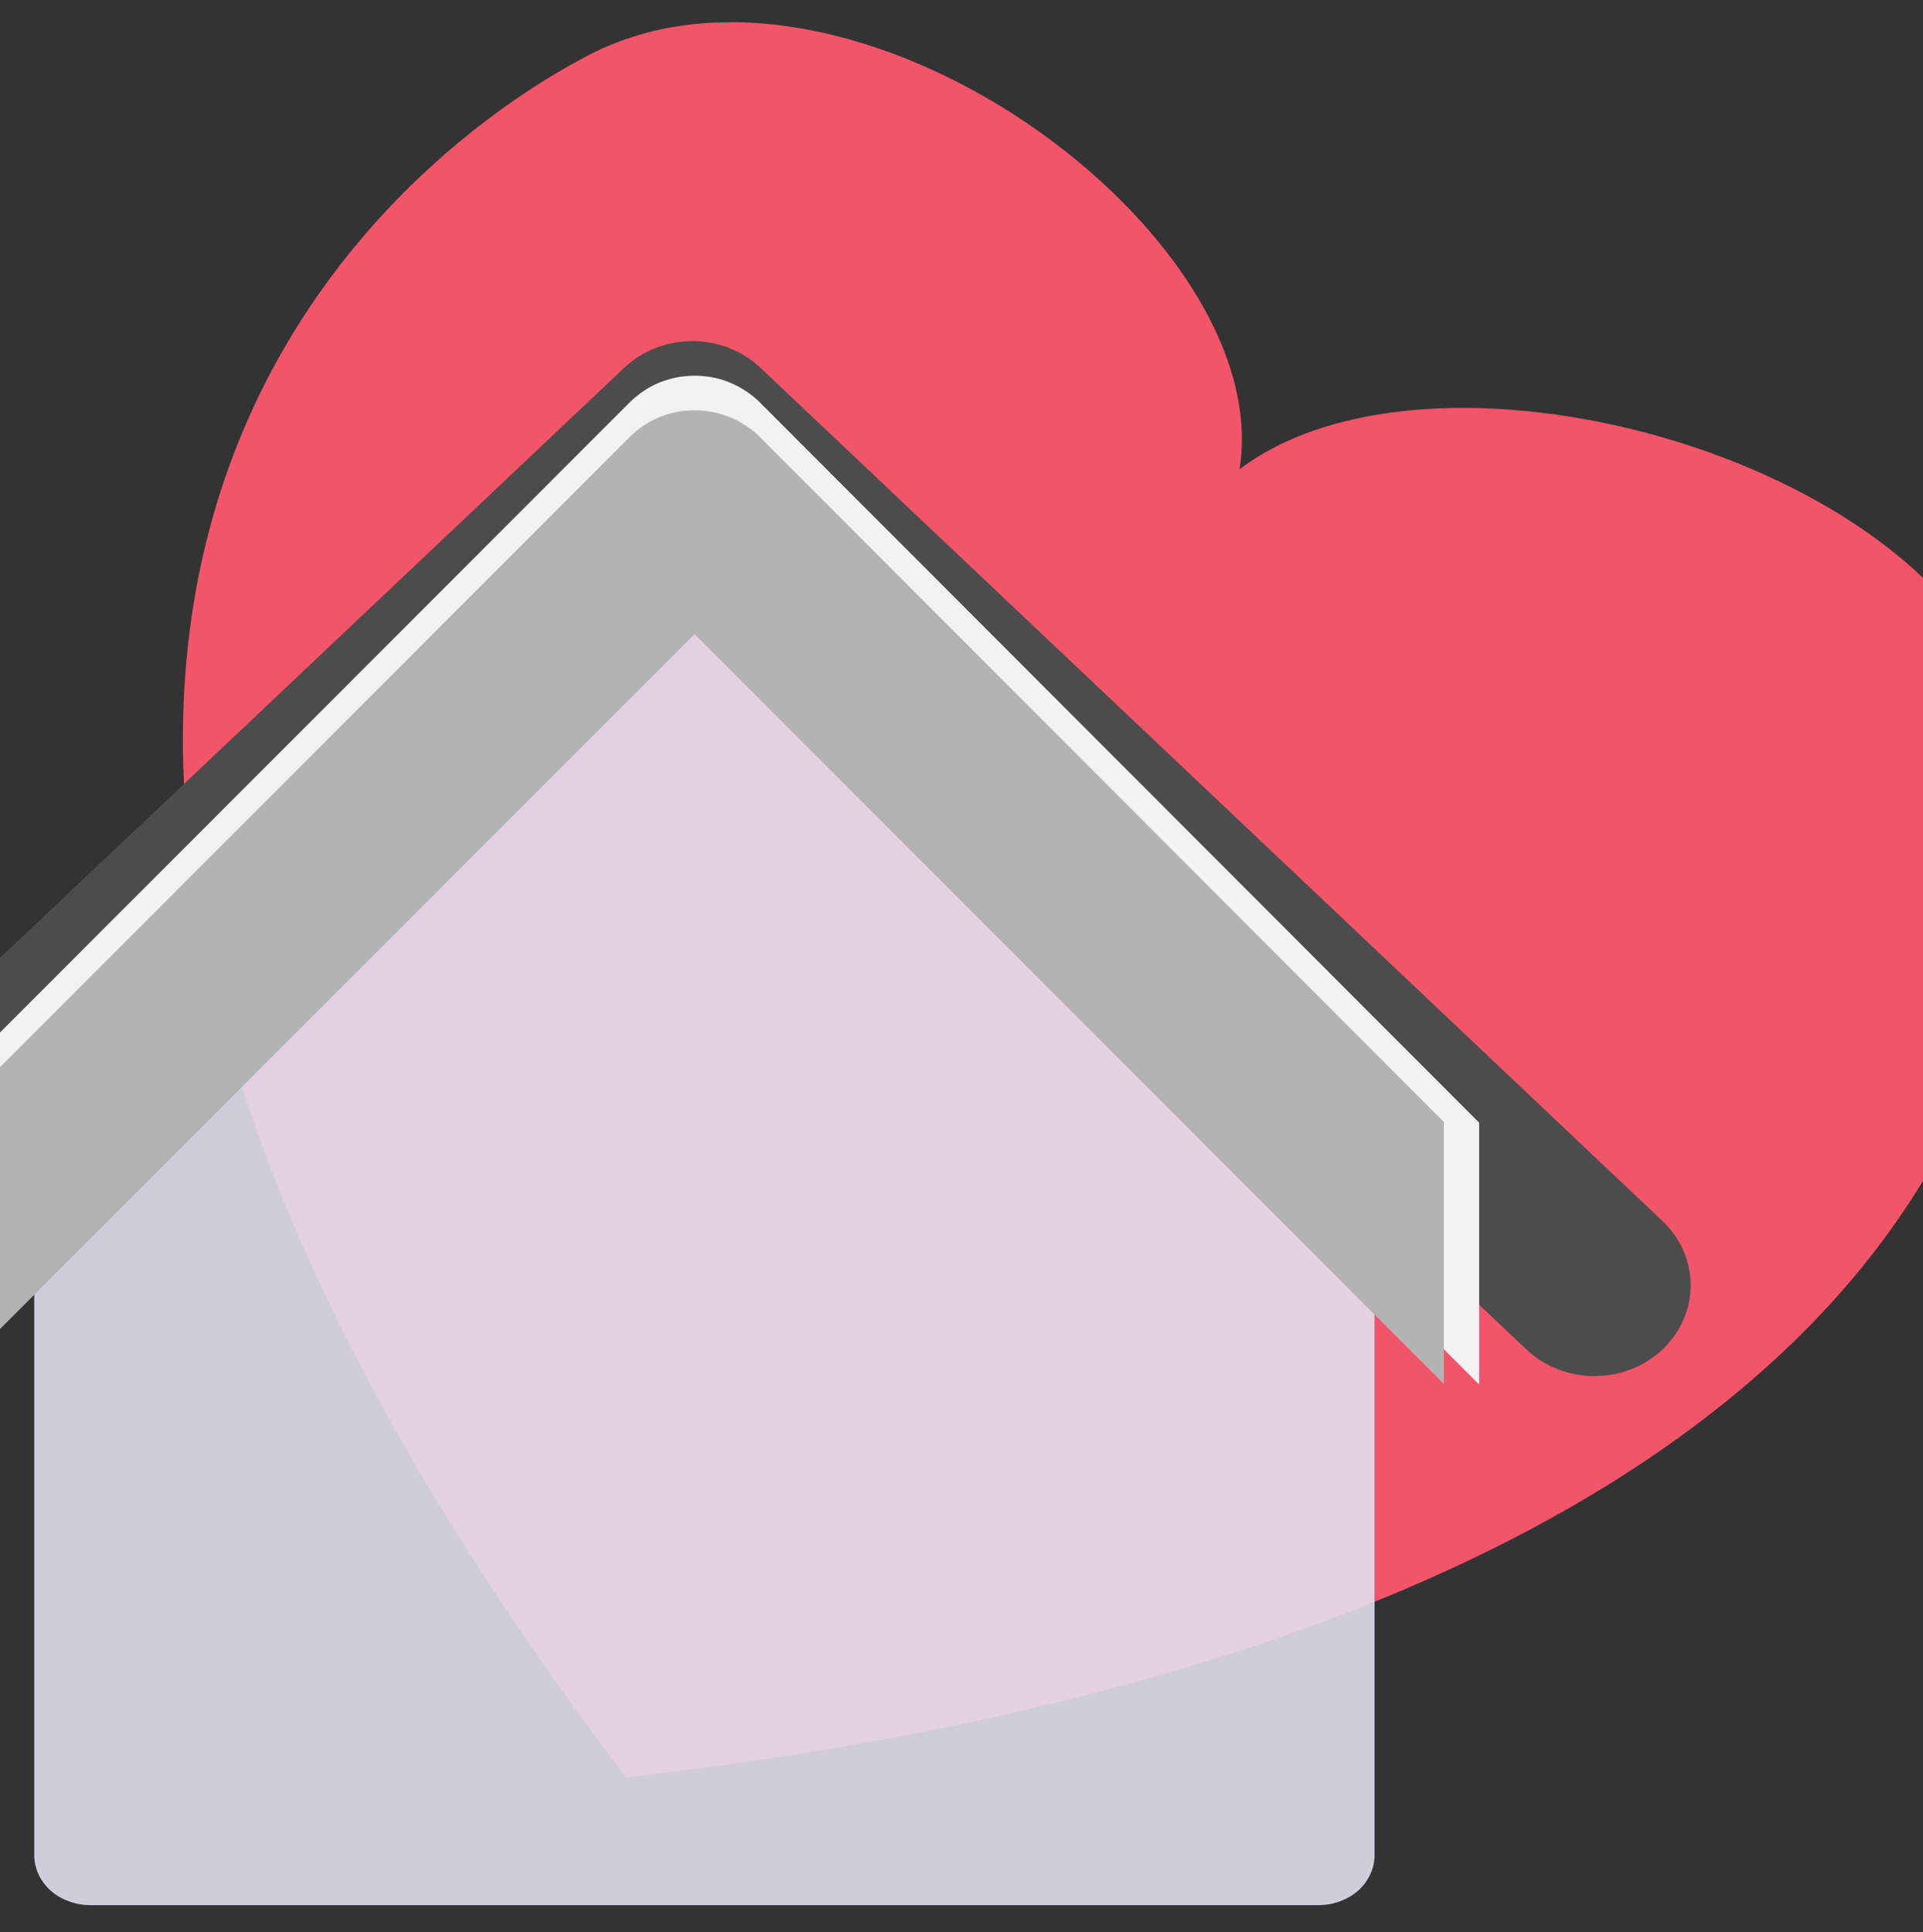 <?xml version="1.0"?><svg width="388.942" height="390.873" xmlns="http://www.w3.org/2000/svg">
 <rect width="100%" height="100%" fill="#333333" stroke="none"/>
 <title>hearthouse1</title>

 <g>
  <title>Layer 1</title>
  <g display="inline" id="layer1"/>
  <g display="inline" id="layer2">
   <g id="g8429">
    <path fill="#bfbfbf" fill-rule="nonzero" stroke-width="3" stroke-linecap="round" stroke-linejoin="round" marker-start="none" marker-mid="none" marker-end="none" stroke-miterlimit="4" stroke-dashoffset="0" d="m-357.458,107.247c-1.745,0 -3.378,0.393 -4.89,1.033c-1.513,0.64 -2.885,1.507 -4.029,2.652c-1.144,1.144 -2.046,2.517 -2.686,4.029c-0.64,1.513 -0.999,3.18 -0.999,4.925l0,159.032l67.05,-67.119l0,-91.914c0,-1.745 -0.359,-3.412 -0.999,-4.925c-0.64,-1.513 -1.542,-2.885 -2.686,-4.029c-1.144,-1.144 -2.517,-2.012 -4.029,-2.652c-1.513,-0.64 -3.18,-1.033 -4.925,-1.033l-41.807,0z" id="path4559"/>
    <path fill="#ffaad4" fill-rule="nonzero" stroke="#000000" stroke-width="2.832" stroke-linecap="round" stroke-linejoin="round" marker-start="none" marker-mid="none" marker-end="none" stroke-miterlimit="4" stroke-dashoffset="0" stroke-opacity="0" id="path2520" d="m533.356,204.984c-12.52,0.257 -24.483,4.439 -31.536,13.832c-10.887,14.499 -27.119,48.872 -6.956,89.985c16.962,-18.776 46.742,-31.254 80.629,-31.254c36.238,-0 67.815,14.268 84.007,35.251c27.076,-43.328 14.639,-77.506 4.113,-91.983c-16.172,-22.244 -70.468,-14.147 -82.937,9.804c-4.018,-15.566 -26.454,-26.062 -47.321,-25.634z"/>
    <path fill="#4c4c4c" fill-rule="nonzero" stroke-width="10" stroke-linecap="round" marker-start="none" marker-mid="none" marker-end="none" stroke-miterlimit="4" stroke-dashoffset="50" stroke-opacity="0" id="path3431" d="m-230.688,227.147a15.743,15.743 0 1 1 -31.486,0a15.743,15.743 0 1 1 31.486,0z"/>
    <path opacity="0.5" fill="#e6e6e6" fill-rule="nonzero" stroke-width="10" stroke-linecap="round" marker-start="none" marker-mid="none" marker-end="none" stroke-miterlimit="4" stroke-dashoffset="50" stroke-opacity="0" d="m240.574,281.738c-6.3,0 -11.433,5.099 -11.433,11.399c0,4.287 2.494,7.898 5.992,9.849c-0.197,-0.354 -0.53,-0.623 -0.689,-0.999c-0.578,-1.365 -0.895,-2.867 -0.895,-4.442c0,-1.575 0.318,-3.077 0.895,-4.442c0.578,-1.365 1.447,-2.583 2.479,-3.616c1.033,-1.033 2.251,-1.867 3.616,-2.445c1.365,-0.578 2.867,-0.895 4.442,-0.895c1.575,0 3.077,0.318 4.442,0.895c0.373,0.158 0.647,0.459 0.999,0.654c-1.948,-3.508 -5.555,-5.958 -9.849,-5.958z" id="path3434"/>
    <path transform="rotate(24.34, 200.113, 206.08)" fill="#f25469" fill-rule="nonzero" stroke="#000000" stroke-width="3" stroke-linecap="round" stroke-linejoin="round" marker-start="none" marker-mid="none" marker-end="none" stroke-miterlimit="4" stroke-dashoffset="0" stroke-opacity="0" d="m196.437,376.203c-245.349,-132.92 -184.559,-271.002 -150.514,-314.32c36.839,-46.874 141.878,-24.528 154.47,22.08c24.424,-44.821 130.76,-59.963 162.437,-18.337c31.399,41.259 71.388,168.039 -166.393,310.577z" id="path4557"/>
    <path opacity="0.9" fill="#e1deed" fill-rule="nonzero" stroke-width="2" stroke-linecap="round" stroke-linejoin="bevel" marker-start="none" marker-mid="none" marker-end="none" stroke-miterlimit="4" stroke-dashoffset="0" d="m278.017,231.512l-135.546,-121.247l-135.546,121.247l0,143.763c0,1.395 0.327,2.722 0.9,3.931c0.573,1.209 1.376,2.302 2.399,3.217c1.024,0.915 2.246,1.633 3.599,2.144c1.353,0.512 2.838,0.804 4.398,0.804l124.25,0l124.25,0c1.561,0 3.045,-0.292 4.398,-0.804c1.353,-0.512 2.575,-1.229 3.599,-2.144c1.024,-0.915 1.827,-2.007 2.399,-3.217c0.573,-1.209 0.9,-2.536 0.9,-3.931l0,-143.763z" id="path4555"/>
    <path fill="#4c4c4c" fill-rule="nonzero" stroke-width="10.465" stroke-linecap="round" stroke-linejoin="round" stroke-miterlimit="4" stroke-dashoffset="0" d="m139.739,69.002c-5.057,0.068 -9.887,1.996 -13.464,5.374l-182.578,172.612c-7.596,7.177 -7.596,18.813 0,25.99c7.596,7.177 19.912,7.177 27.509,0l168.765,-159.562l168.765,159.562c7.596,7.177 19.912,7.177 27.508,0c7.596,-7.177 7.596,-18.813 0,-25.99l-182.461,-172.612c-3.719,-3.512 -8.786,-5.451 -14.044,-5.374l0,0z" id="rect3345"/>
    <path fill="#f2f2f2" fill-rule="nonzero" stroke-width="3" stroke-linecap="round" stroke-linejoin="round" marker-start="none" marker-mid="none" marker-end="none" stroke-miterlimit="4" stroke-dashoffset="0" d="m299.169,227.101l-145.399,-145.623c-1.791,-1.79 -3.958,-3.204 -6.258,-4.135c-2.3,-0.931 -4.733,-1.381 -7.264,-1.341c-2.435,0.035 -4.839,0.523 -7.041,1.453c-2.202,0.93 -4.201,2.302 -5.923,4.023l-145.511,145.623l0,52.974l158.699,-158.81l158.699,158.81l0,-52.974z" id="path4498"/>
    <path fill="#b3b3b3" fill-rule="nonzero" stroke-width="3" stroke-linecap="round" stroke-linejoin="round" marker-start="none" marker-mid="none" marker-end="none" stroke-miterlimit="4" stroke-dashoffset="0" d="m292.017,226.949l-138.247,-138.47c-1.791,-1.79 -3.958,-3.204 -6.258,-4.135c-2.3,-0.931 -4.733,-1.381 -7.264,-1.341c-2.435,0.035 -4.839,0.523 -7.041,1.453c-2.202,0.93 -4.201,2.302 -5.923,4.023l-138.358,138.47l0,52.974l151.546,-151.658l151.546,151.658l0,-52.974z" id="path4553"/>
   </g>
  </g>
 </g>
</svg>